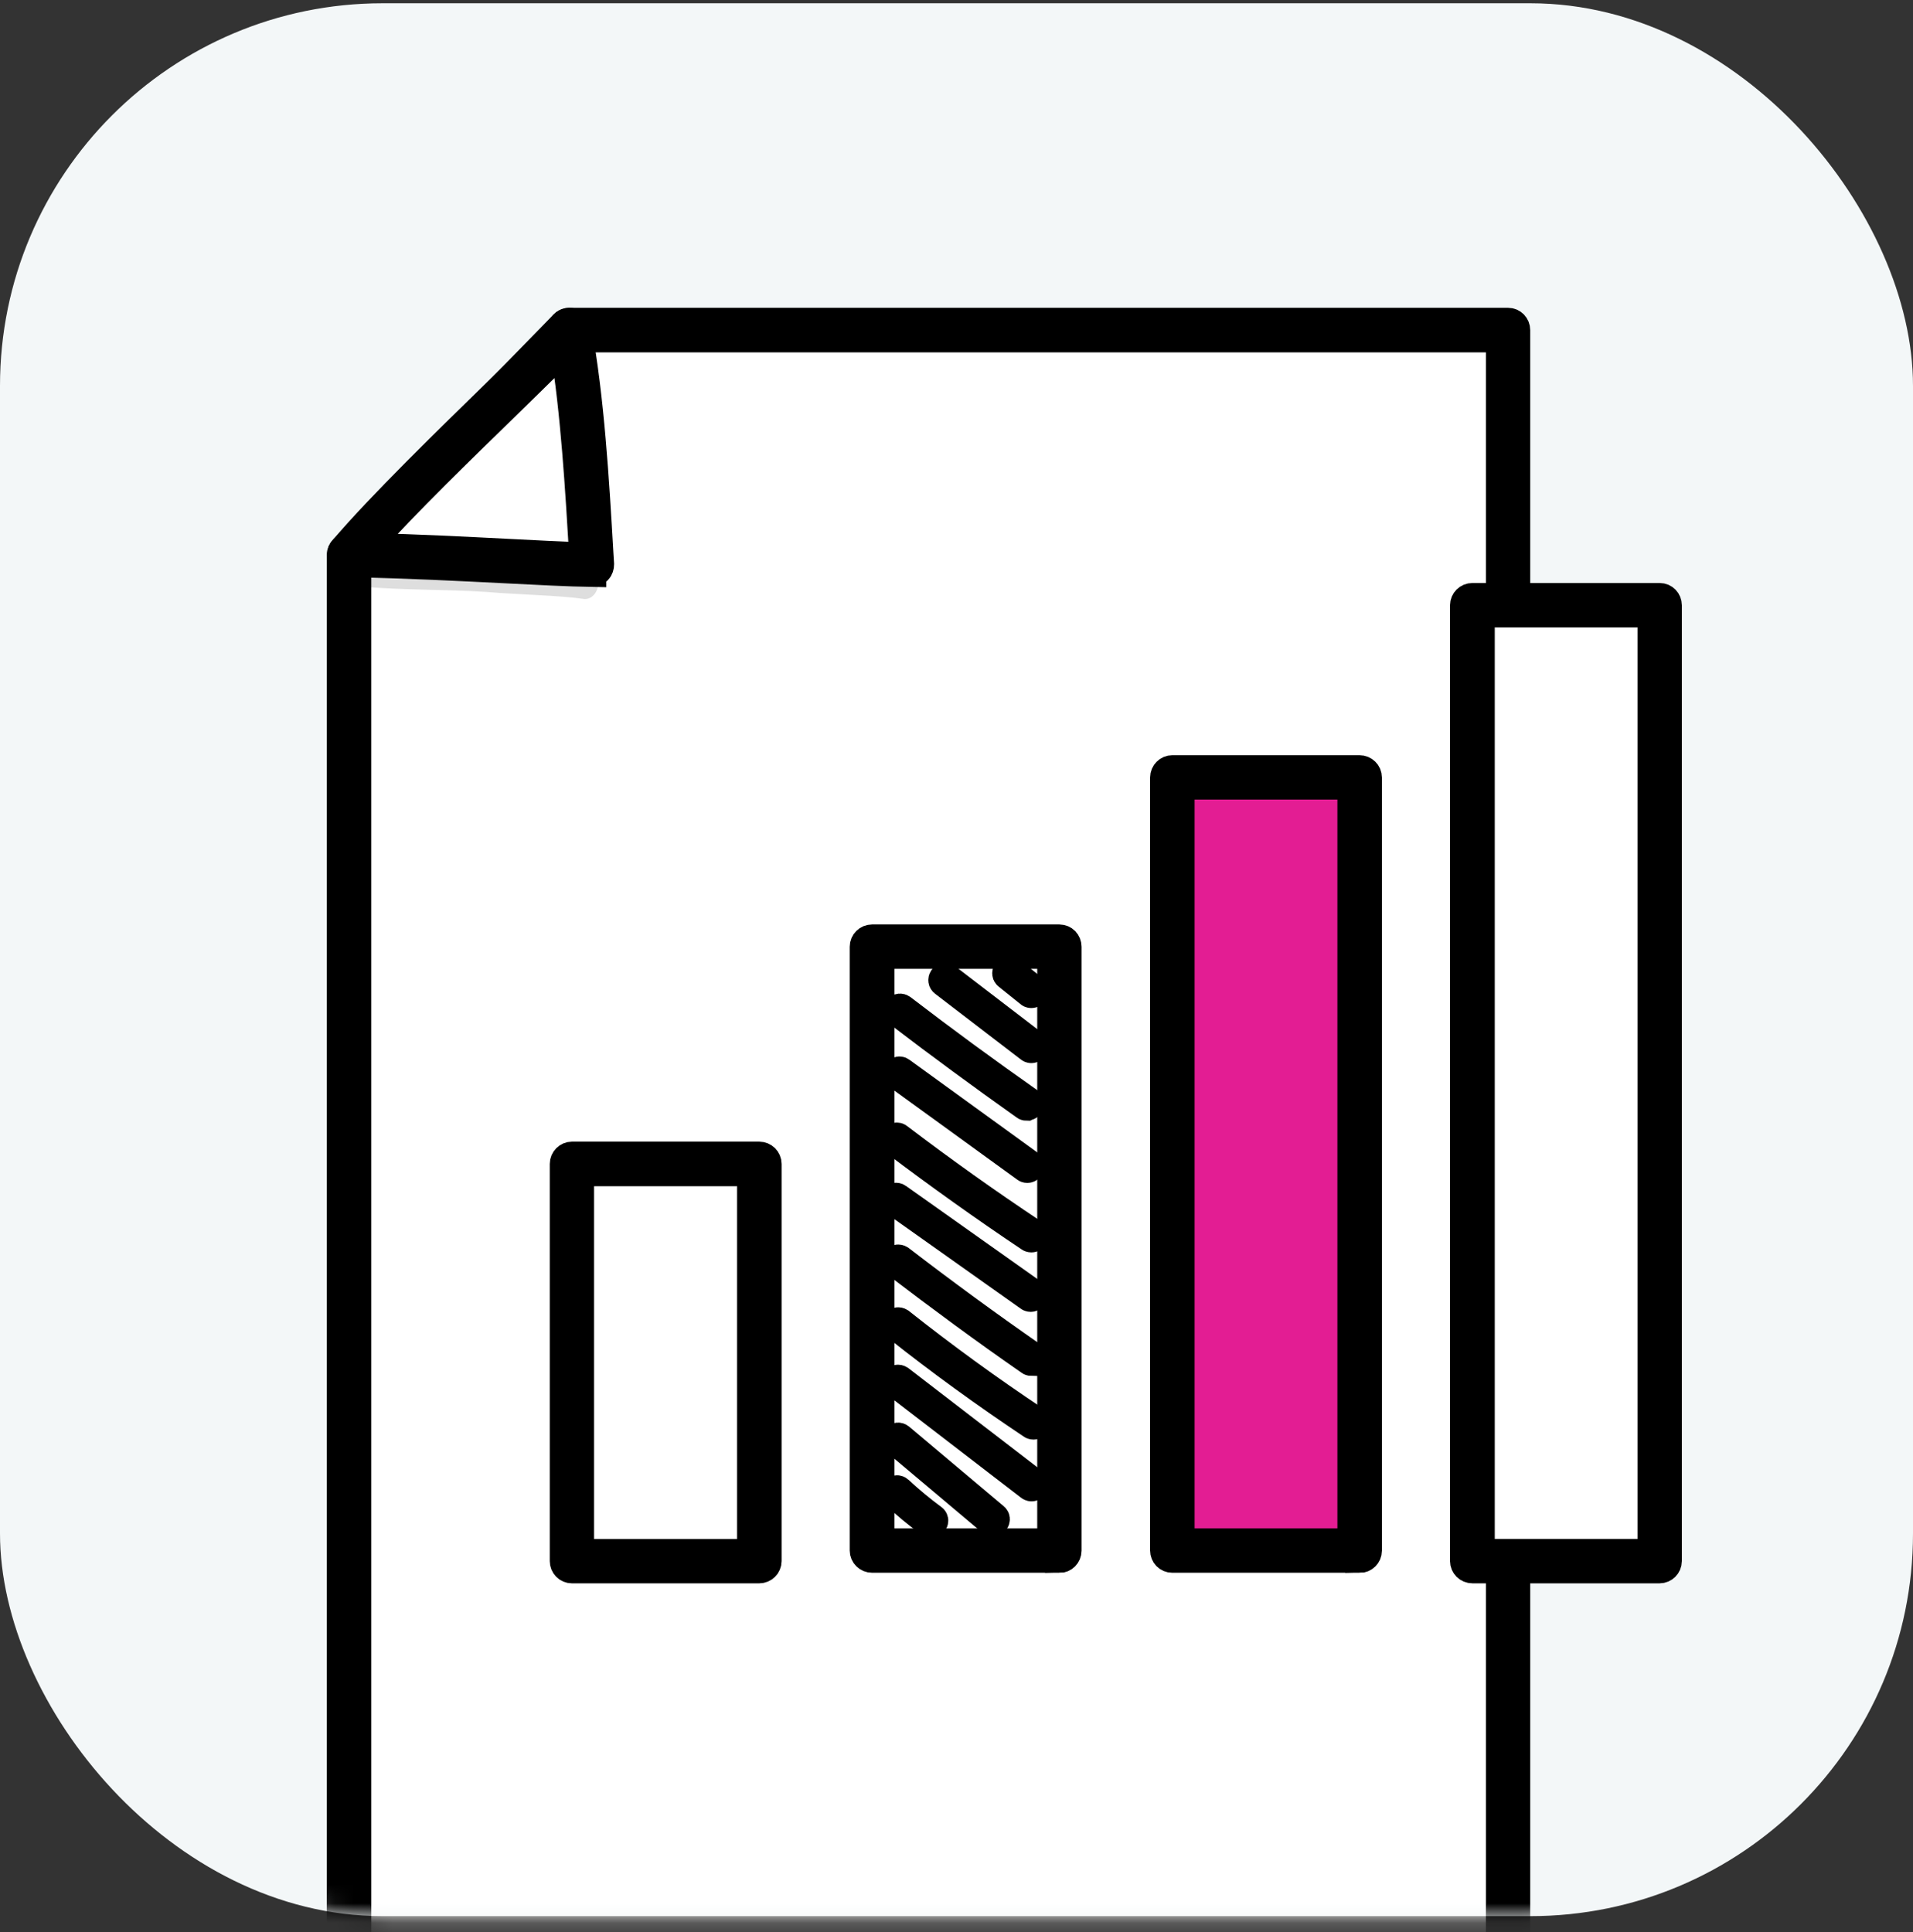 <svg width="100" height="101" viewBox="0 0 100 101" fill="none" xmlns="http://www.w3.org/2000/svg">
<rect x="0" y="0" width="100" height="101" fill="#333333" stroke="none"/>
<rect y="0.171" width="100" height="100" rx="20" fill="#F3F7F8"/>
<mask id="mask0_16_959" style="mask-type:alpha" maskUnits="userSpaceOnUse" x="0" y="0" width="100" height="101">
<rect y="0.171" width="100" height="100" rx="20" fill="#F3F7F8"/>
</mask>
<g mask="url(#mask0_16_959)">
<path d="M29.764 17.257C25.948 21.195 22.1 25.101 18.252 29.006V103.092H78.832V17.257H29.764Z" fill="white"/>
<path d="M78.832 103.495H18.252C18.02 103.495 17.833 103.32 17.833 103.091V29.005C17.833 28.896 17.877 28.798 17.954 28.722L18.605 28.067C22.166 24.434 25.86 20.681 29.466 16.972C29.543 16.896 29.653 16.841 29.764 16.841H78.832C79.063 16.841 79.24 17.027 79.24 17.256V103.091C79.24 103.32 79.052 103.506 78.832 103.506V103.495ZM18.66 102.676H78.424V17.671H29.94C26.378 21.336 22.729 25.045 19.189 28.624L18.66 29.158V102.676Z" fill="black" stroke="black" stroke-width="1.5"/>
<path d="M18.251 29.006C23.72 29.115 28.021 29.464 30.943 29.518C30.722 25.656 30.469 21.053 29.774 17.256C29.454 17.889 21.515 25.133 18.251 29.006Z" fill="white"/>
<path d="M30.943 29.934C29.708 29.912 28.219 29.835 26.51 29.748C24.117 29.628 21.405 29.486 18.251 29.421C18.097 29.421 17.954 29.323 17.887 29.181C17.821 29.039 17.843 28.864 17.943 28.744C19.883 26.453 23.467 22.973 26.08 20.421C27.624 18.904 29.234 17.344 29.399 17.071C29.476 16.908 29.642 16.82 29.818 16.842C29.994 16.864 30.138 17.006 30.171 17.18C30.844 20.835 31.097 25.155 31.318 28.974L31.351 29.497C31.351 29.606 31.318 29.726 31.241 29.803C31.163 29.879 31.053 29.923 30.943 29.923V29.934ZM19.133 28.613C21.923 28.679 24.36 28.81 26.543 28.919C28.054 28.995 29.377 29.072 30.502 29.093V29.017C30.292 25.515 30.061 21.588 29.509 18.173C28.98 18.719 28.087 19.602 26.654 20.999C24.283 23.301 21.129 26.366 19.133 28.603V28.613Z" fill="black" stroke="black" stroke-width="1.5"/>
<path d="M71.069 40.646H61.277V81.065H71.069V40.646Z" fill="#E31D93"/>
<path d="M71.069 81.469H61.278C61.046 81.469 60.87 81.284 60.87 81.055V40.646C60.87 40.417 61.057 40.232 61.278 40.232H71.069C71.301 40.232 71.488 40.417 71.488 40.646V81.065C71.488 81.294 71.301 81.48 71.069 81.48V81.469ZM61.697 80.651H70.661V41.05H61.697V80.651Z" fill="black" stroke="black" stroke-width="1.5"/>
<path d="M86.759 31.643H76.968V81.619H86.759V31.643Z" fill="white"/>
<path d="M86.759 82.022H76.968C76.736 82.022 76.549 81.837 76.549 81.608V31.643C76.549 31.414 76.736 31.228 76.968 31.228H86.759C86.991 31.228 87.167 31.414 87.167 31.643V81.608C87.167 81.837 86.98 82.022 86.759 82.022ZM77.387 81.204H86.351V32.047H77.387V81.204Z" fill="black" stroke="black" stroke-width="1.5"/>
<path d="M39.688 60.848H29.896V81.609H39.688V60.848Z" fill="white"/>
<path d="M39.688 82.023H29.896C29.665 82.023 29.488 81.837 29.488 81.608V60.848C29.488 60.619 29.675 60.433 29.896 60.433H39.688C39.919 60.433 40.107 60.619 40.107 60.848V81.608C40.107 81.837 39.919 82.023 39.688 82.023ZM30.315 81.205H39.28V61.262H30.304V81.205H30.315Z" fill="black" stroke="black" stroke-width="1.5"/>
<path d="M55.377 49.494H45.586V81.065H55.377V49.494Z" fill="white"/>
<path d="M55.378 81.469H45.587C45.355 81.469 45.167 81.284 45.167 81.055V49.494C45.167 49.265 45.355 49.079 45.587 49.079H55.378C55.61 49.079 55.786 49.265 55.786 49.494V81.066C55.786 81.295 55.599 81.48 55.378 81.48V81.469ZM46.005 80.651H54.97V49.897H46.005V80.651Z" fill="black" stroke="black" stroke-width="1.5"/>
<path d="M48.662 79.626C48.662 79.626 48.607 79.626 48.585 79.604C47.957 79.146 47.35 78.644 46.788 78.11C46.733 78.055 46.733 77.968 46.788 77.913C46.843 77.859 46.931 77.859 46.986 77.913C47.549 78.437 48.144 78.928 48.762 79.386C48.828 79.43 48.839 79.517 48.795 79.572C48.773 79.604 48.729 79.626 48.684 79.626H48.662Z" fill="black" stroke="black" stroke-width="1.5"/>
<path d="M51.892 79.561C51.892 79.561 51.826 79.561 51.804 79.528L46.853 75.361C46.798 75.317 46.787 75.23 46.842 75.165C46.898 75.11 46.975 75.099 47.041 75.154L51.992 79.321C52.047 79.365 52.058 79.452 52.003 79.517C51.981 79.55 51.937 79.561 51.892 79.561Z" fill="black" stroke="black" stroke-width="1.5"/>
<path d="M53.922 77.737C53.922 77.737 53.867 77.737 53.834 77.705L46.854 72.337C46.799 72.294 46.788 72.206 46.832 72.141C46.876 72.086 46.965 72.076 47.031 72.119L54.01 77.487C54.066 77.53 54.077 77.617 54.032 77.683C54.01 77.716 53.966 77.737 53.922 77.737Z" fill="black" stroke="black" stroke-width="1.5"/>
<path d="M54.021 74.508C54.021 74.508 53.966 74.508 53.944 74.486C51.529 72.871 49.137 71.147 46.865 69.337C46.81 69.293 46.799 69.206 46.843 69.14C46.887 69.086 46.975 69.075 47.042 69.118C49.313 70.918 51.695 72.653 54.11 74.257C54.176 74.3 54.187 74.388 54.143 74.442C54.121 74.486 54.077 74.508 54.032 74.508H54.021Z" fill="black" stroke="black" stroke-width="1.5"/>
<path d="M53.922 71.181C53.922 71.181 53.867 71.181 53.845 71.159C51.485 69.523 49.148 67.799 46.865 66.054C46.81 66.01 46.799 65.923 46.843 65.857C46.887 65.803 46.975 65.792 47.042 65.835C49.313 67.581 51.651 69.294 54.01 70.93C54.077 70.974 54.087 71.061 54.043 71.115C54.021 71.148 53.977 71.17 53.933 71.17L53.922 71.181Z" fill="black" stroke="black" stroke-width="1.5"/>
<path d="M53.879 67.831C53.879 67.831 53.824 67.831 53.802 67.809L46.767 62.824C46.701 62.78 46.69 62.693 46.734 62.639C46.778 62.573 46.866 62.562 46.921 62.606L53.956 67.591C54.022 67.635 54.033 67.722 53.989 67.777C53.967 67.809 53.923 67.831 53.879 67.831Z" fill="black" stroke="black" stroke-width="1.5"/>
<path d="M53.911 64.722C53.911 64.722 53.856 64.722 53.834 64.701C51.453 63.108 49.082 61.417 46.788 59.682C46.733 59.639 46.722 59.551 46.766 59.486C46.81 59.431 46.898 59.409 46.965 59.464C49.247 61.199 51.618 62.889 54 64.471C54.066 64.515 54.077 64.602 54.033 64.657C54.011 64.701 53.967 64.722 53.922 64.722H53.911Z" fill="black" stroke="black" stroke-width="1.5"/>
<path d="M53.701 61.09C53.701 61.09 53.646 61.09 53.624 61.068L46.942 56.224C46.876 56.181 46.865 56.093 46.909 56.039C46.953 55.973 47.041 55.962 47.096 56.006L53.779 60.85C53.845 60.893 53.856 60.981 53.812 61.035C53.79 61.068 53.745 61.09 53.701 61.09Z" fill="black" stroke="black" stroke-width="1.5"/>
<path d="M53.669 57.839C53.669 57.839 53.614 57.839 53.592 57.818C51.364 56.236 49.126 54.599 46.965 52.941C46.909 52.897 46.898 52.81 46.943 52.745C46.987 52.679 47.075 52.679 47.141 52.723C49.302 54.381 51.529 56.017 53.768 57.588C53.834 57.632 53.845 57.719 53.801 57.774C53.779 57.807 53.735 57.828 53.691 57.828L53.669 57.839Z" fill="black" stroke="black" stroke-width="1.5"/>
<path d="M53.911 54.827C53.911 54.827 53.856 54.827 53.823 54.794L49.324 51.346C49.269 51.303 49.258 51.216 49.302 51.15C49.346 51.085 49.434 51.085 49.5 51.128L53.999 54.576C54.054 54.619 54.065 54.707 54.021 54.772C53.999 54.805 53.955 54.827 53.911 54.827Z" fill="black" stroke="black" stroke-width="1.5"/>
<path d="M53.911 51.948C53.911 51.948 53.845 51.948 53.823 51.915L52.666 50.988C52.61 50.944 52.599 50.857 52.643 50.791C52.688 50.737 52.776 50.726 52.842 50.77L54 51.697C54.055 51.741 54.066 51.828 54.022 51.893C54 51.926 53.956 51.948 53.911 51.948Z" fill="black" stroke="black" stroke-width="1.5"/>
<g opacity="0.13">
<path d="M31.065 29.921C30.801 29.604 30.404 29.681 30.062 29.702C28.386 29.604 26.721 29.31 25.034 29.255C23.523 29.255 22.013 29.288 20.513 29.222C20.094 29.19 19.675 29.168 19.267 29.102C19.069 29.048 18.859 29.059 18.694 29.179C18.164 29.506 18.275 30.499 18.859 30.662C21.042 30.859 23.259 30.804 25.442 30.946C27.261 31.099 29.257 31.121 30.558 31.317C31.176 31.339 31.528 30.401 31.065 29.921Z" fill="black"/>
</g>
</g>
</svg>
